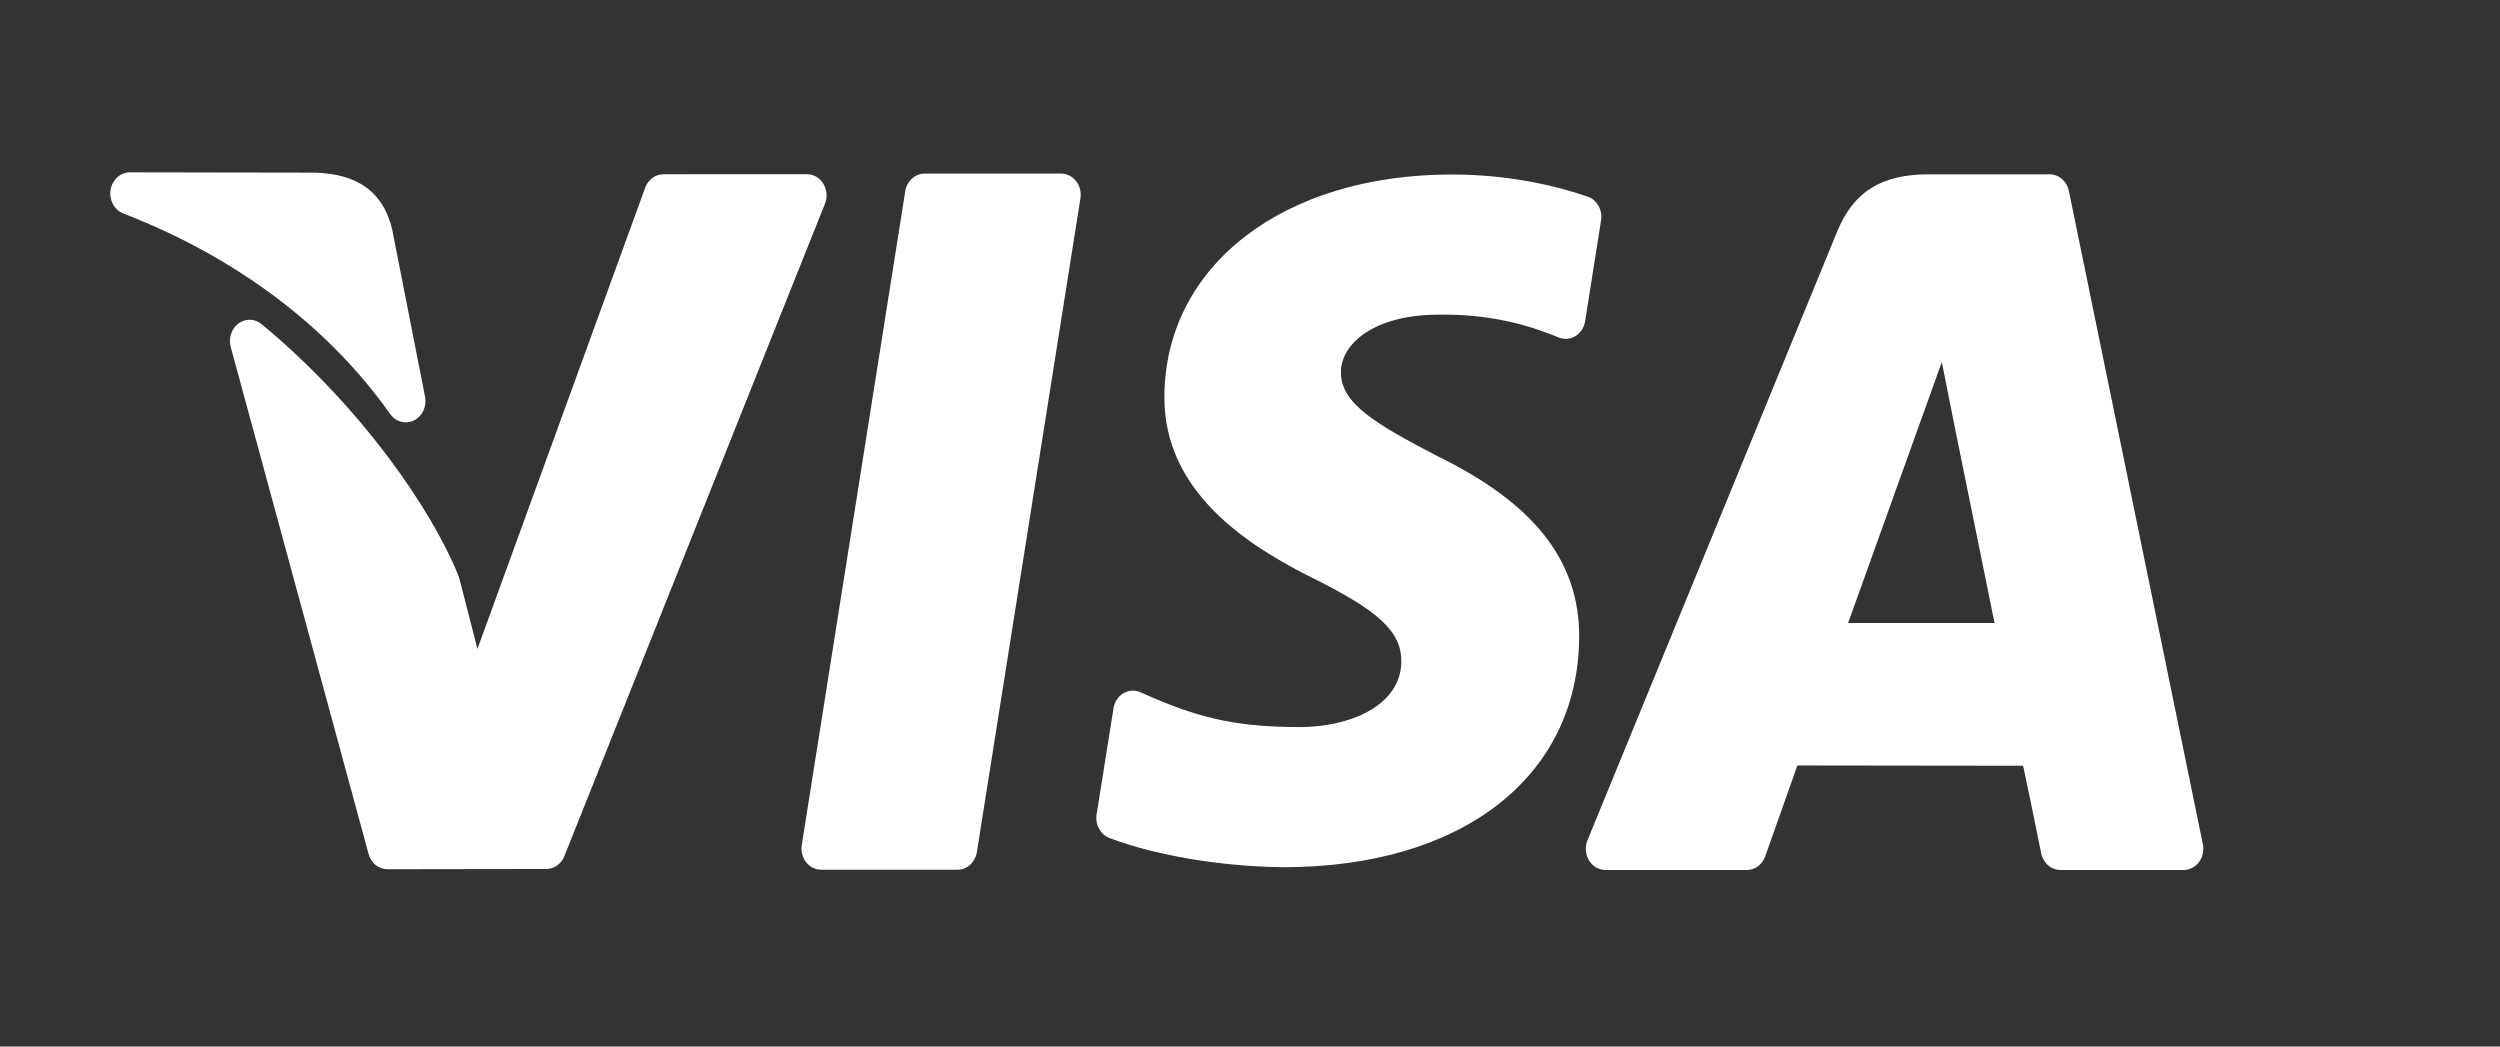 <?xml version="1.0" encoding="UTF-8"?>
<svg width="172px" height="72px" viewBox="0 0 172 72" version="1.1" xmlns="http://www.w3.org/2000/svg" xmlns:xlink="http://www.w3.org/1999/xlink">
    <rect x="0" y="0" width="172" height="72" fill="#333333" stroke="none"/>
    <!-- Generator: Sketch 64 (93537) - https://sketch.com -->
    <title>Payment/Visa</title>
    <desc>Created with Sketch.</desc>
    <g id="Payment/Visa" stroke="none" stroke-width="1" fill="none" fill-rule="evenodd">
        <g id="XMLID_2043_" transform="translate(7.588, 11.857)" fill="#FFFFFF" fill-rule="nonzero">
            <path d="M49.057,0.782 C48.806,0.372 48.381,0.126 47.926,0.126 L47.924,0.126 L38.061,0.131 C37.504,0.131 37.003,0.499 36.8,1.058 L25.26,32.79 L24.019,27.954 C24.003,27.89 23.982,27.827 23.957,27.766 C22.135,23.215 17.24,16.094 10.41,10.444 C9.945,10.059 9.303,10.04 8.82,10.397 C8.337,10.753 8.12,11.404 8.285,12.01 L17.771,46.897 C17.94,47.518 18.469,47.945 19.071,47.945 L19.072,47.945 L29.996,47.929 C30.537,47.929 31.025,47.581 31.239,47.047 L49.17,2.16 C49.35,1.709 49.307,1.191 49.057,0.782 Z M19.252,16.624 C19.515,16.996 19.918,17.2 20.331,17.2 C20.521,17.2 20.713,17.158 20.894,17.068 C21.47,16.785 21.787,16.108 21.656,15.44 L19.398,3.948 C19.393,3.923 19.388,3.899 19.382,3.875 C18.57,0.592 15.999,0.104 14.137,0.023 C14.119,0.023 14.101,0.022 14.084,0.022 L1.357,0 L1.355,0 C0.697,0 0.134,0.509 0.02,1.206 C-0.093,1.904 0.276,2.589 0.896,2.829 C8.656,5.836 15.003,10.606 19.252,16.624 Z M65.411,0.087 L56.028,0.087 C55.368,0.087 54.803,0.6 54.693,1.3 L47.574,46.277 C47.507,46.7 47.617,47.135 47.874,47.463 C48.131,47.791 48.51,47.98 48.909,47.98 L58.286,47.98 C58.946,47.98 59.511,47.468 59.621,46.767 L66.746,1.789 C66.813,1.366 66.704,0.932 66.447,0.604 C66.189,0.276 65.811,0.087 65.411,0.087 Z M134.751,1.278 C134.613,0.61 134.064,0.135 133.428,0.135 L125.148,0.135 C121.836,0.135 119.936,1.323 118.795,4.108 L101.632,45.951 C101.447,46.404 101.487,46.925 101.736,47.338 C101.986,47.751 102.413,48 102.871,48 L112.591,48 C113.154,48 113.658,47.625 113.858,47.059 C115.053,43.667 115.819,41.505 116.072,40.807 C116.717,40.807 119.702,40.811 122.903,40.817 L123.083,40.817 C126.762,40.821 130.669,40.827 131.604,40.827 C131.88,42.098 132.564,45.464 132.847,46.852 C132.982,47.522 133.533,47.999 134.17,47.999 L142.646,47.999 C143.056,47.999 143.445,47.798 143.701,47.454 C143.958,47.11 144.056,46.658 143.969,46.227 L134.751,1.278 Z M119.562,31.006 L126.01,13.046 L126.83,17.183 L129.637,31.006 L119.562,31.006 Z M91.393,9.792 C91.499,9.791 91.625,9.789 91.749,9.789 C95.422,9.789 98.016,10.686 99.647,11.36 C100.027,11.516 100.451,11.482 100.804,11.265 C101.157,11.049 101.401,10.674 101.469,10.243 L102.565,3.304 C102.678,2.588 102.285,1.892 101.642,1.67 C99.627,0.976 96.367,0.149 92.285,0.149 C80.714,0.149 72.588,6.415 72.523,15.382 C72.45,22.021 78.333,25.725 82.768,27.934 C87.316,30.192 88.844,31.637 88.823,33.66 C88.791,36.757 85.177,38.167 81.832,38.167 C77.072,38.167 74.506,37.394 70.877,35.77 C70.496,35.599 70.064,35.625 69.703,35.84 C69.342,36.053 69.091,36.433 69.021,36.87 L67.859,44.177 C67.747,44.879 68.122,45.565 68.746,45.8 C71.944,47.007 76.41,47.758 80.691,47.808 L80.706,47.808 C92.983,47.805 100.971,41.612 101.059,32.03 C101.106,26.76 97.984,22.776 91.27,19.507 C87.161,17.358 84.644,15.931 84.668,13.746 C84.668,11.782 86.97,9.792 91.393,9.792 Z" id="Shape"></path>
        </g>
    </g>
</svg>